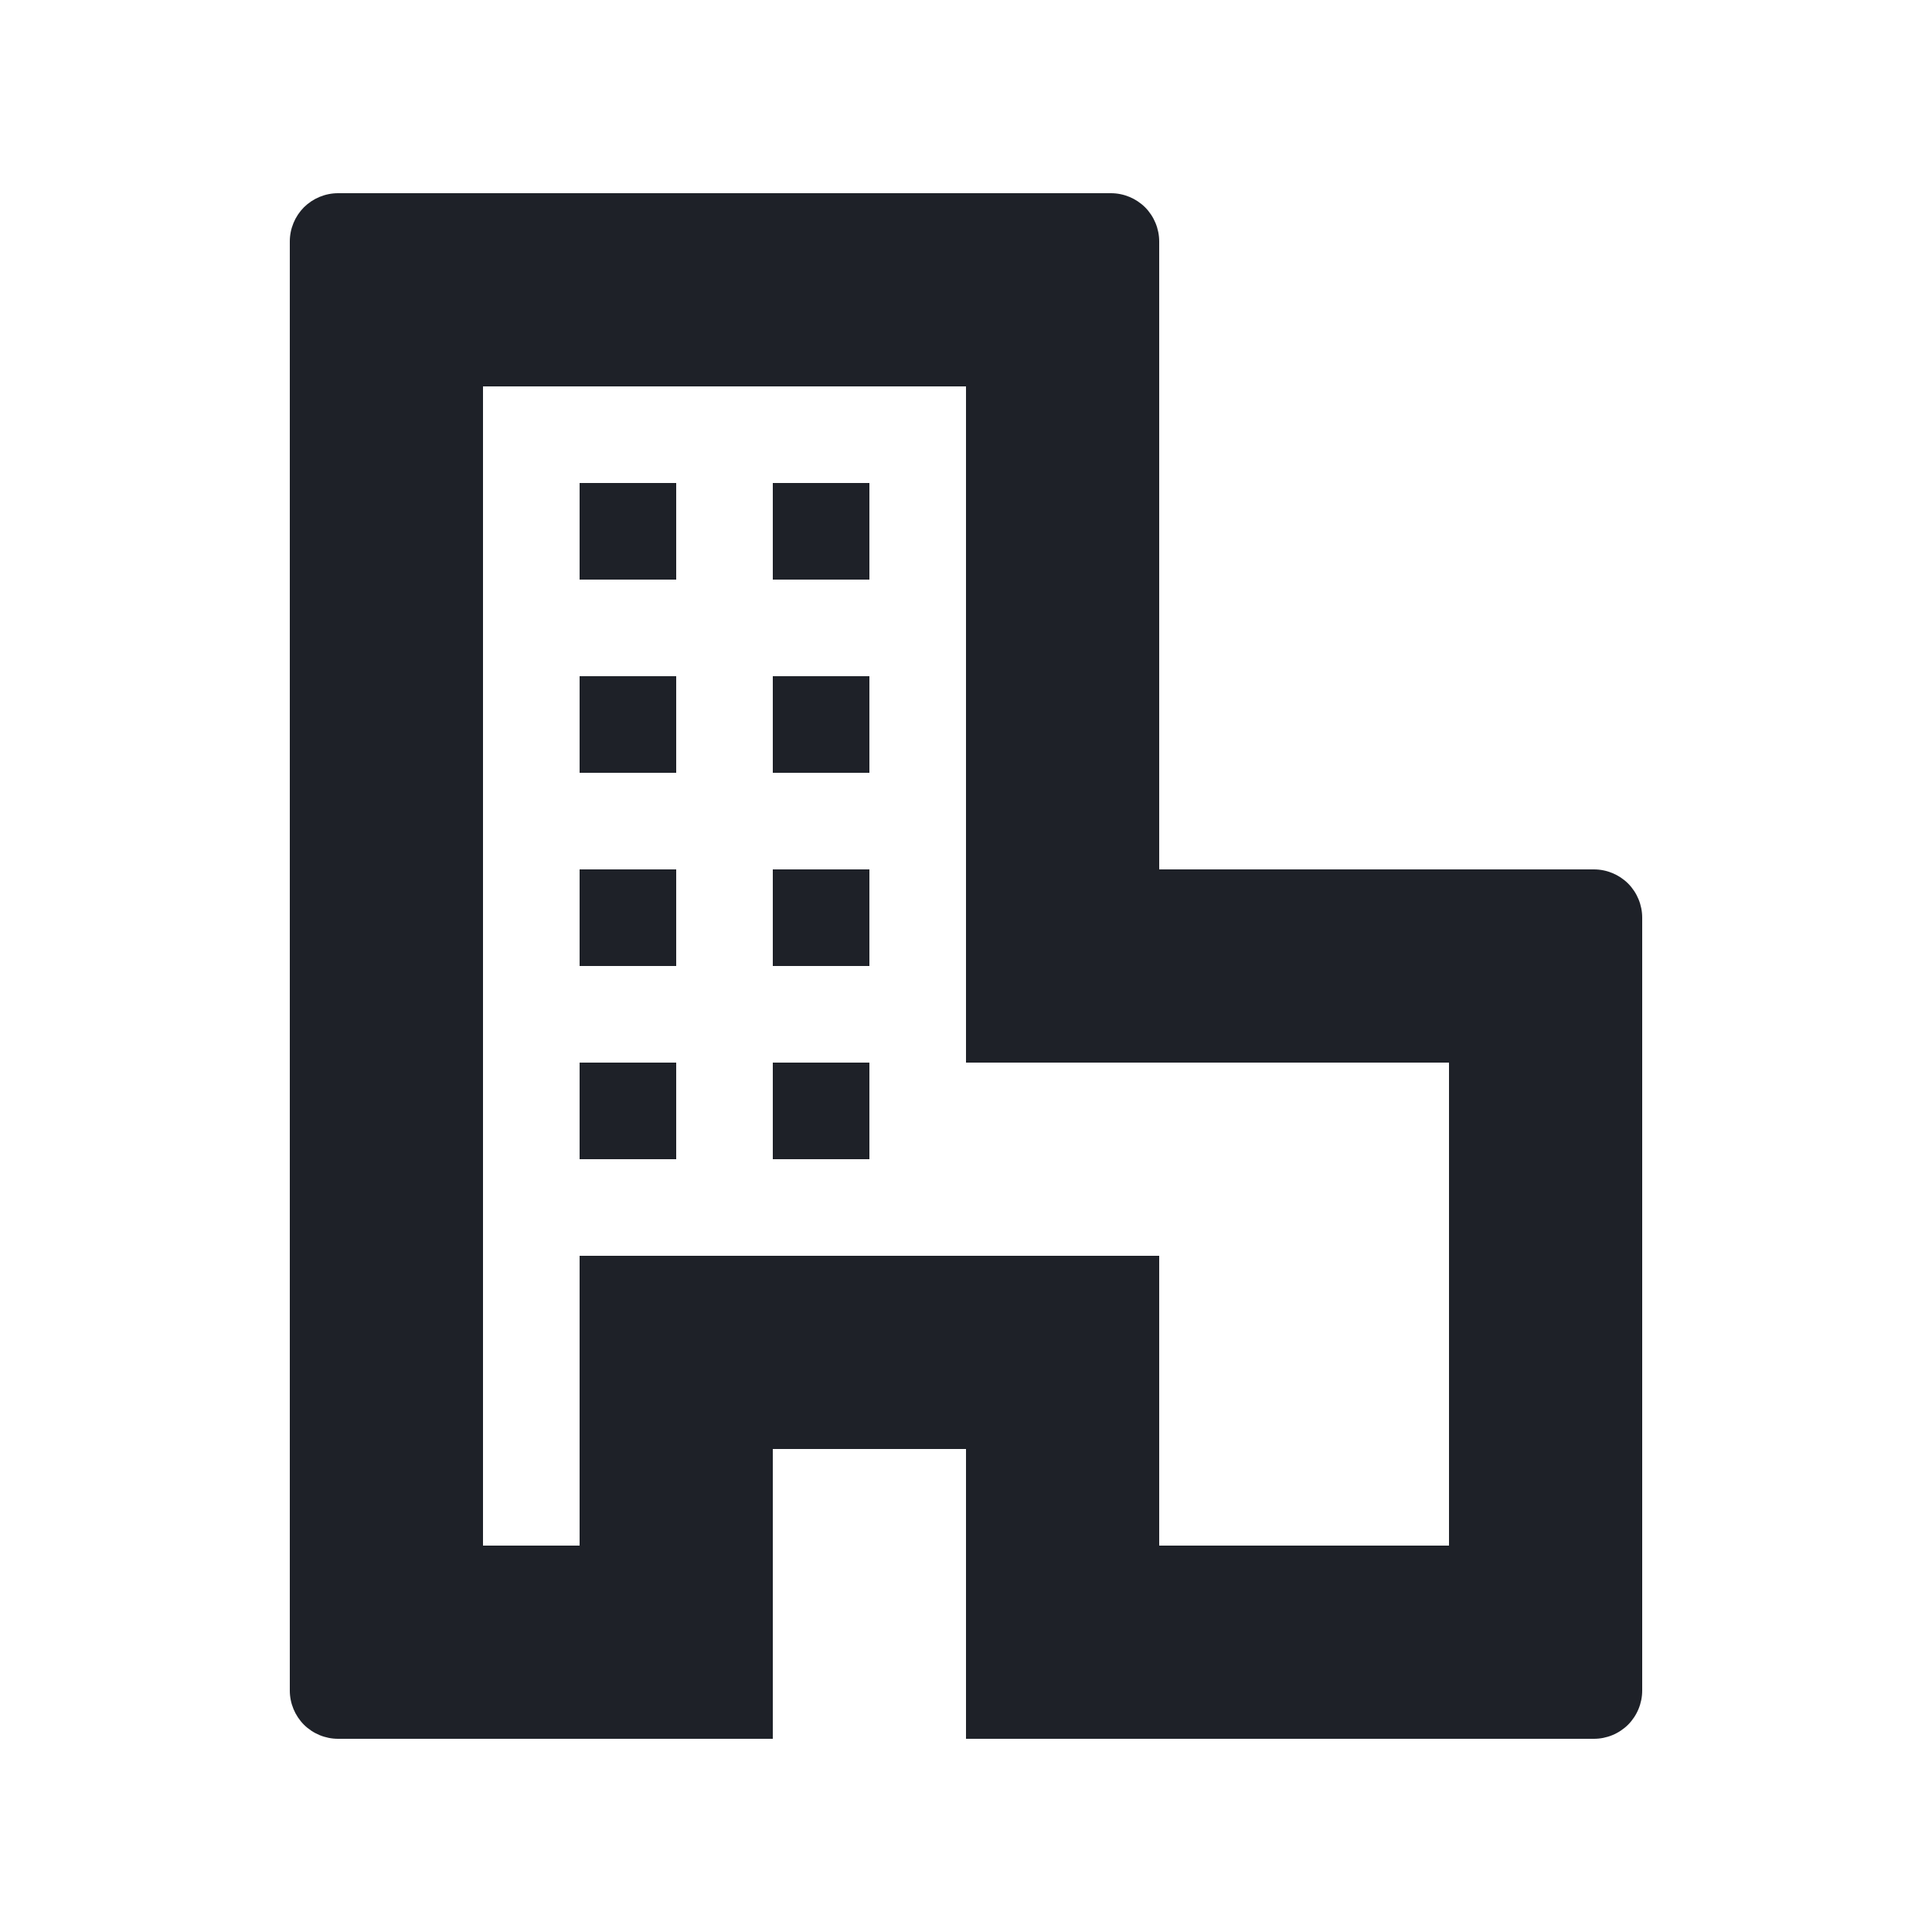 <svg width="20" height="20" viewBox="0 0 20 20" fill="none" xmlns="http://www.w3.org/2000/svg">
<path fill-rule="evenodd" clip-rule="evenodd" d="M10 11V4H5V16H6V13H12V16H15V11H10ZM10 18V15H8V18H3.5C3.367 18 3.24 17.947 3.146 17.854C3.053 17.76 3 17.633 3 17.5V2.5C3 2.367 3.053 2.24 3.146 2.146C3.24 2.053 3.367 2 3.5 2H11.5C11.633 2 11.76 2.053 11.854 2.146C11.947 2.24 12 2.367 12 2.5V9H16.5C16.633 9 16.76 9.053 16.854 9.146C16.947 9.24 17 9.367 17 9.5V17.5C17 17.633 16.947 17.76 16.854 17.854C16.76 17.947 16.633 18 16.5 18H10ZM7 5H6V6H7V5ZM8 5H9V6H8V5ZM7 7H6V8H7V7ZM8 7H9V8H8V7ZM7 9H6V10H7V9ZM8 9H9V10H8V9ZM7 11H6V12H7V11ZM8 11H9V12H8V11Z" fill="#1E2128"/>
</svg>
